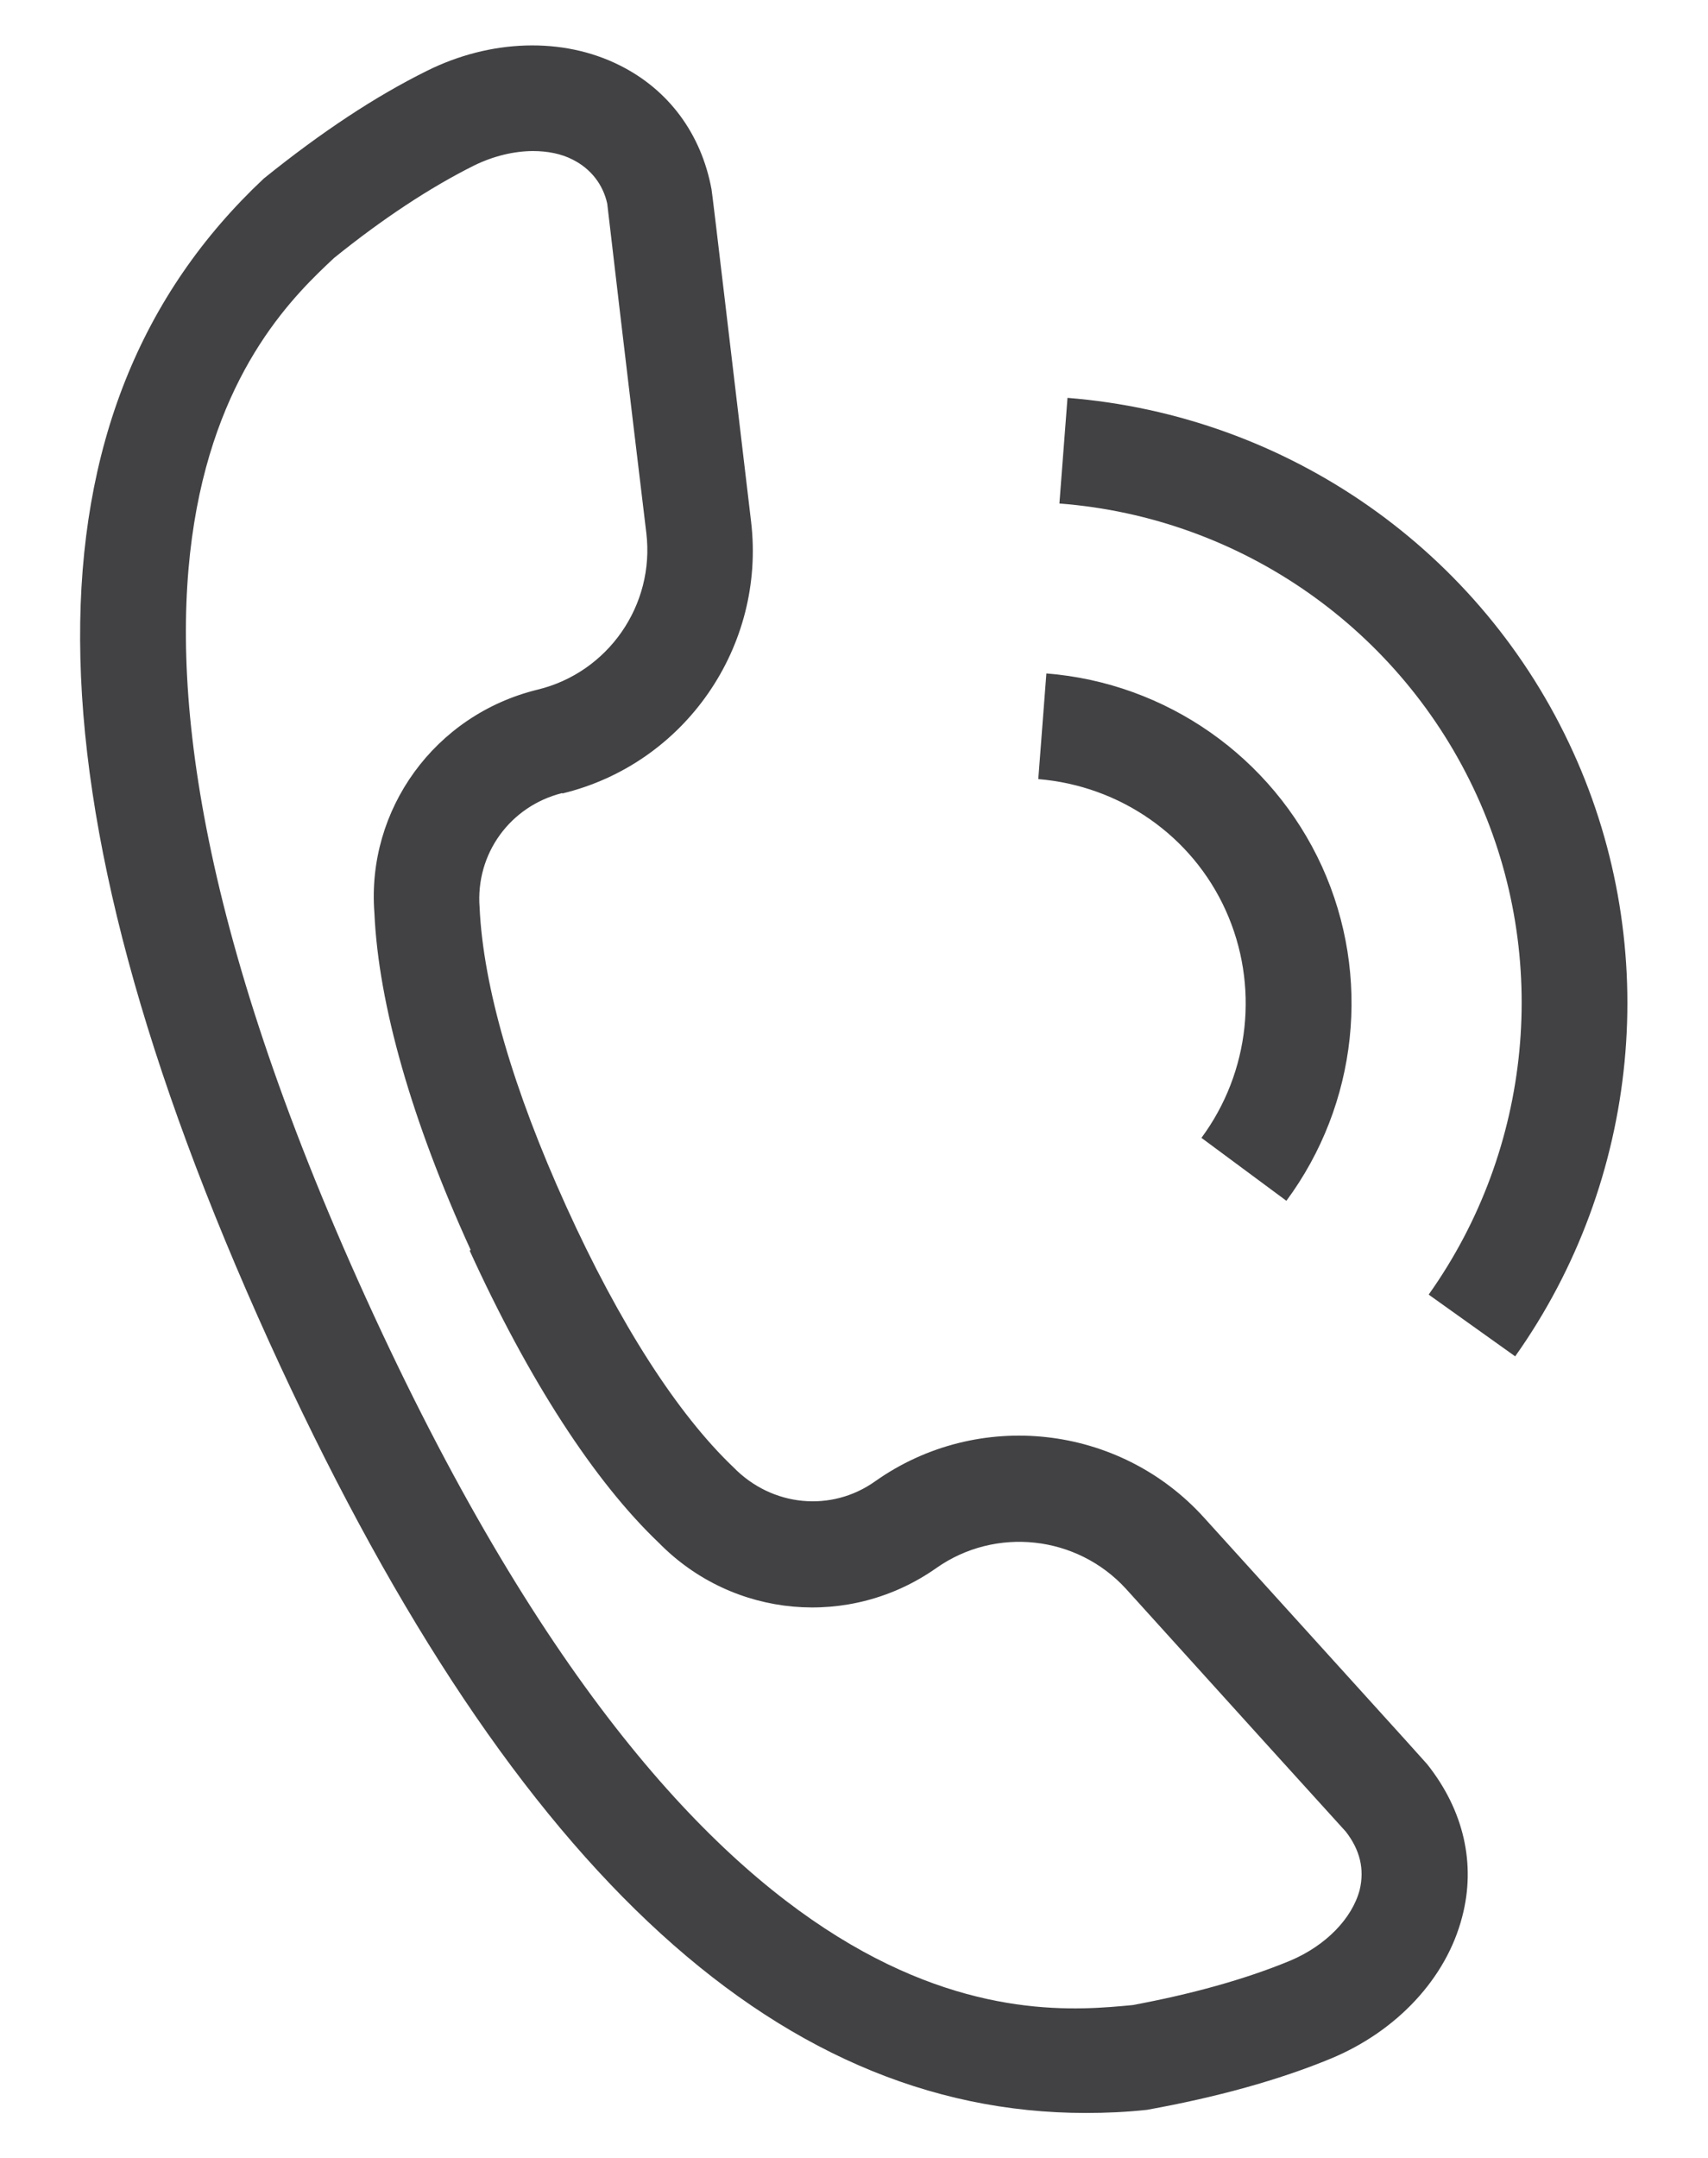 <?xml version="1.0" encoding="UTF-8"?>
<svg id="b" data-name="レイヤー 1" xmlns="http://www.w3.org/2000/svg" width="38" height="48" viewBox="0 0 38 48">
  <defs>
    <style>
      .c {
        fill: #424245;
      }
    </style>
  </defs>
  <path class="c" d="M12.51,17.65c2.73-.66,4.53-3.27,4.2-6.05-.38-3.19-.85-7.21-.88-7.39-.23-1.24-.96-2.22-2.05-2.76-1.26-.63-2.87-.58-4.29,.13-1.13,.56-2.33,1.35-3.62,2.39C.38,9.12,.42,17.58,5.99,29.85c5.24,11.52,11.17,17.15,18.17,17.15,.45,0,.9-.02,1.36-.07,1.55-.28,2.93-.66,4.09-1.14,1.47-.61,2.57-1.79,2.92-3.15,.31-1.17,.04-2.37-.78-3.4-.01-.02-2.77-3.06-4.96-5.48-1.88-2.08-5.03-2.43-7.32-.81-.97,.69-2.29,.57-3.15-.31-1.25-1.19-2.54-3.2-3.72-5.8-1.18-2.6-1.85-4.89-1.93-6.66-.09-1.19,.68-2.25,1.84-2.54Zm-2.06,10.17h0c1.31,2.87,2.77,5.13,4.21,6.5,1.65,1.68,4.25,1.91,6.17,.56,1.32-.93,3.13-.73,4.22,.46,2.15,2.38,4.87,5.38,4.89,5.4,.32,.41,.42,.84,.31,1.3-.17,.64-.76,1.24-1.54,1.57-1.01,.42-2.22,.75-3.51,.99-2.35,.22-9.47,.96-17.06-15.73C.55,12.19,5.78,7.29,7.43,5.74c1.09-.88,2.14-1.57,3.12-2.06,.43-.21,.89-.32,1.31-.32,.32,0,.63,.06,.88,.19,.42,.21,.68,.57,.77,.98,0,.02,.48,4.1,.87,7.33,.19,1.6-.85,3.1-2.42,3.48-2.29,.56-3.81,2.67-3.63,4.97,.09,2.03,.83,4.62,2.14,7.49Zm12.83-12.84c2.67,.21,5.02,1.86,6.13,4.29,1.11,2.44,.8,5.29-.79,7.44l-1.89-1.4c1.08-1.46,1.29-3.4,.54-5.06-.75-1.66-2.35-2.77-4.17-2.92l.18-2.35Zm8.51,13.81c2.3-3.24,2.71-7.49,1.07-11.09-1.68-3.69-5.24-6.19-9.29-6.5l.18-2.35c4.91,.39,9.22,3.41,11.25,7.88,1.99,4.37,1.49,9.52-1.29,13.44l-1.92-1.37Z"/>
</svg>